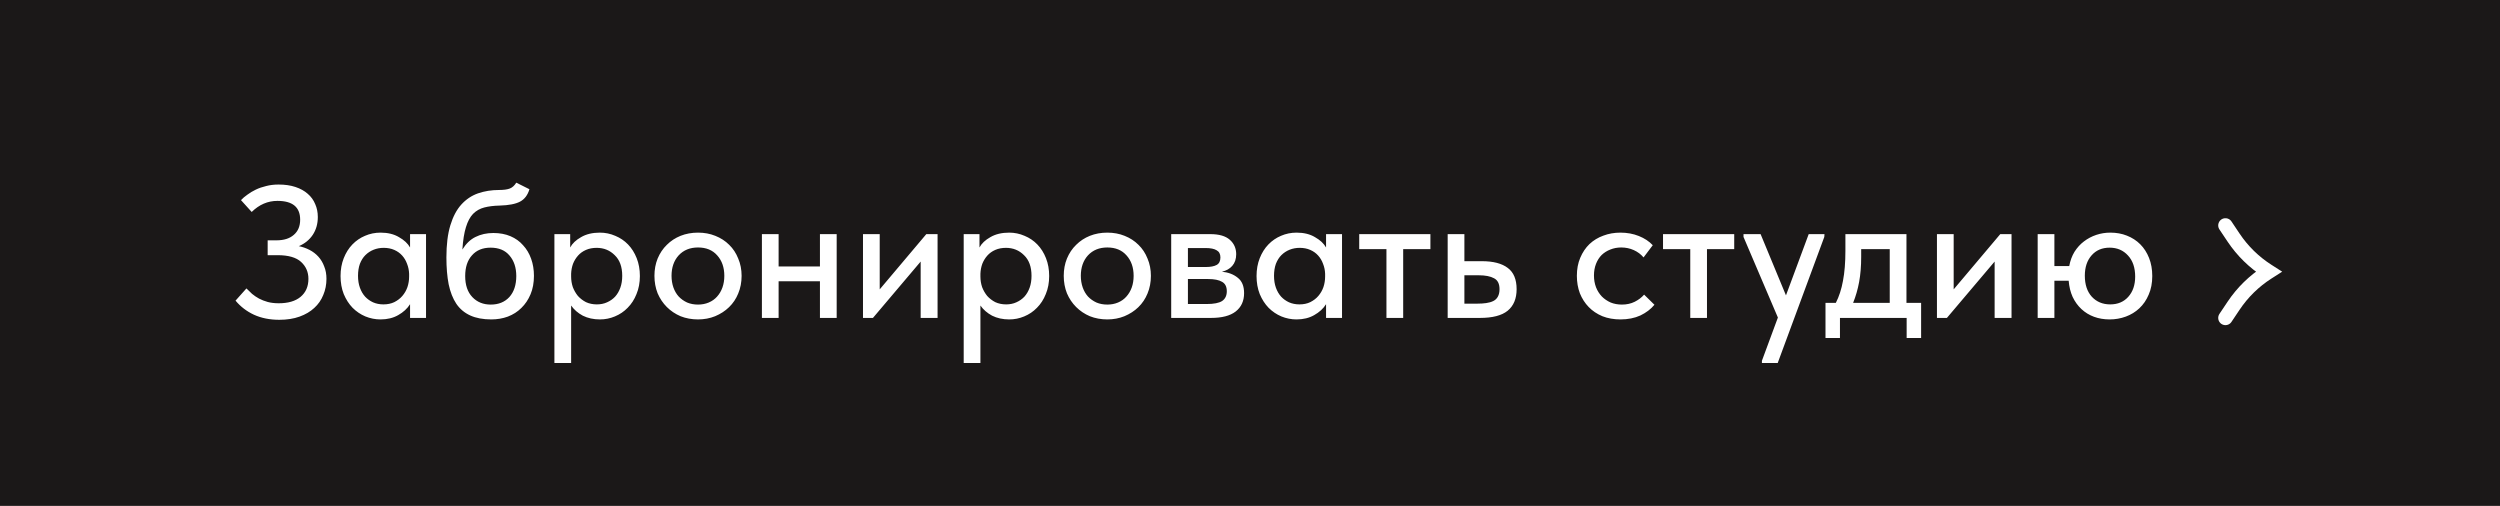 <?xml version="1.0" encoding="UTF-8"?> <svg xmlns="http://www.w3.org/2000/svg" width="173" height="35" viewBox="0 0 173 35" fill="none"><rect x="0" y="0" width="173" height="35" fill="#808080" stroke="none"/><rect x="0.4" y="0.4" width="172.2" height="34.2" fill="#1B1818"></rect><rect x="0.4" y="0.4" width="172.2" height="34.2" stroke="#1B1818" stroke-width="0.8"></rect><path d="M19.328 22.13C18.669 22.13 18.084 22.013 17.573 21.779C17.07 21.545 16.646 21.22 16.299 20.804L17.053 19.959C17.174 20.08 17.304 20.206 17.443 20.336C17.59 20.457 17.751 20.566 17.924 20.661C18.106 20.756 18.305 20.834 18.522 20.895C18.747 20.956 19.003 20.986 19.289 20.986C19.939 20.986 20.442 20.839 20.797 20.544C21.161 20.241 21.343 19.825 21.343 19.296C21.343 18.828 21.174 18.438 20.836 18.126C20.498 17.814 19.956 17.658 19.211 17.658H18.522V16.631H19.133C19.644 16.631 20.043 16.505 20.329 16.254C20.624 16.003 20.771 15.652 20.771 15.201C20.771 14.334 20.247 13.901 19.198 13.901C18.531 13.901 17.937 14.157 17.417 14.668L16.676 13.849C16.797 13.719 16.945 13.593 17.118 13.472C17.291 13.342 17.486 13.225 17.703 13.121C17.92 13.017 18.158 12.935 18.418 12.874C18.678 12.805 18.964 12.77 19.276 12.77C19.718 12.77 20.108 12.826 20.446 12.939C20.784 13.052 21.066 13.208 21.291 13.407C21.525 13.606 21.698 13.845 21.811 14.122C21.932 14.391 21.993 14.69 21.993 15.019C21.993 15.487 21.876 15.899 21.642 16.254C21.408 16.601 21.087 16.861 20.68 17.034C20.94 17.086 21.187 17.173 21.421 17.294C21.655 17.415 21.859 17.571 22.032 17.762C22.205 17.953 22.34 18.178 22.435 18.438C22.539 18.689 22.591 18.975 22.591 19.296C22.591 19.695 22.517 20.067 22.37 20.414C22.231 20.761 22.023 21.06 21.746 21.311C21.477 21.562 21.139 21.762 20.732 21.909C20.325 22.056 19.857 22.13 19.328 22.13ZM26.335 22.104C25.971 22.104 25.62 22.035 25.282 21.896C24.952 21.757 24.658 21.558 24.398 21.298C24.146 21.038 23.943 20.722 23.787 20.349C23.639 19.976 23.566 19.56 23.566 19.101C23.566 18.65 23.639 18.239 23.787 17.866C23.934 17.493 24.133 17.177 24.385 16.917C24.636 16.657 24.926 16.458 25.256 16.319C25.594 16.172 25.953 16.098 26.335 16.098C26.837 16.098 27.262 16.202 27.609 16.41C27.964 16.609 28.22 16.848 28.376 17.125V16.202H29.481V22H28.376V21.051C28.185 21.354 27.912 21.606 27.557 21.805C27.21 22.004 26.803 22.104 26.335 22.104ZM26.53 21.064C26.816 21.064 27.067 21.012 27.284 20.908C27.509 20.795 27.695 20.652 27.843 20.479C27.999 20.297 28.116 20.093 28.194 19.868C28.272 19.634 28.311 19.391 28.311 19.14V18.945C28.302 18.702 28.254 18.473 28.168 18.256C28.09 18.039 27.977 17.849 27.83 17.684C27.682 17.519 27.5 17.389 27.284 17.294C27.067 17.199 26.824 17.151 26.556 17.151C26.304 17.151 26.07 17.194 25.854 17.281C25.637 17.368 25.446 17.493 25.282 17.658C25.126 17.814 25 18.013 24.905 18.256C24.818 18.499 24.775 18.776 24.775 19.088C24.775 19.391 24.818 19.664 24.905 19.907C24.991 20.15 25.113 20.358 25.269 20.531C25.425 20.696 25.607 20.826 25.815 20.921C26.031 21.016 26.27 21.064 26.53 21.064ZM33.998 22.104C33.426 22.104 32.941 22.013 32.542 21.831C32.143 21.649 31.823 21.38 31.58 21.025C31.337 20.661 31.16 20.21 31.047 19.673C30.943 19.136 30.891 18.516 30.891 17.814C30.891 16.93 30.982 16.189 31.164 15.591C31.346 14.993 31.597 14.516 31.918 14.161C32.247 13.797 32.633 13.537 33.075 13.381C33.526 13.225 34.011 13.147 34.531 13.147C34.86 13.147 35.111 13.112 35.285 13.043C35.458 12.974 35.605 12.839 35.727 12.64L36.637 13.095C36.516 13.502 36.299 13.788 35.987 13.953C35.675 14.118 35.203 14.209 34.57 14.226C34.171 14.235 33.82 14.278 33.517 14.356C33.214 14.434 32.953 14.581 32.737 14.798C32.529 15.015 32.364 15.322 32.243 15.721C32.121 16.111 32.039 16.627 31.996 17.268C32.247 16.861 32.55 16.57 32.906 16.397C33.27 16.215 33.681 16.124 34.141 16.124C34.583 16.124 34.977 16.198 35.324 16.345C35.67 16.492 35.961 16.7 36.195 16.969C36.438 17.229 36.624 17.541 36.754 17.905C36.884 18.269 36.949 18.663 36.949 19.088C36.949 19.565 36.871 19.989 36.715 20.362C36.559 20.735 36.346 21.051 36.078 21.311C35.818 21.571 35.506 21.77 35.142 21.909C34.786 22.039 34.405 22.104 33.998 22.104ZM33.959 21.077C34.496 21.077 34.925 20.904 35.246 20.557C35.566 20.202 35.727 19.716 35.727 19.101C35.727 18.52 35.571 18.048 35.259 17.684C34.956 17.32 34.518 17.138 33.946 17.138C33.4 17.138 32.971 17.316 32.659 17.671C32.347 18.018 32.191 18.494 32.191 19.101C32.191 19.725 32.355 20.21 32.685 20.557C33.014 20.904 33.439 21.077 33.959 21.077ZM38.365 25.12V16.202H39.457V17.125C39.604 16.848 39.856 16.609 40.211 16.41C40.566 16.202 41 16.098 41.511 16.098C41.884 16.098 42.239 16.172 42.577 16.319C42.915 16.458 43.21 16.657 43.461 16.917C43.712 17.177 43.912 17.493 44.059 17.866C44.206 18.239 44.28 18.65 44.28 19.101C44.28 19.56 44.202 19.976 44.046 20.349C43.899 20.722 43.695 21.038 43.435 21.298C43.184 21.558 42.889 21.757 42.551 21.896C42.222 22.035 41.875 22.104 41.511 22.104C41.069 22.104 40.675 22.017 40.328 21.844C39.99 21.662 39.721 21.428 39.522 21.142V25.12H38.365ZM41.29 17.151C41.013 17.151 40.766 17.199 40.549 17.294C40.332 17.389 40.15 17.519 40.003 17.684C39.856 17.849 39.739 18.039 39.652 18.256C39.574 18.473 39.531 18.702 39.522 18.945V19.14C39.522 19.391 39.561 19.634 39.639 19.868C39.726 20.093 39.843 20.297 39.99 20.479C40.146 20.652 40.332 20.795 40.549 20.908C40.774 21.012 41.026 21.064 41.303 21.064C41.563 21.064 41.797 21.016 42.005 20.921C42.222 20.826 42.408 20.696 42.564 20.531C42.72 20.358 42.841 20.15 42.928 19.907C43.015 19.664 43.058 19.391 43.058 19.088C43.058 18.464 42.885 17.987 42.538 17.658C42.2 17.32 41.784 17.151 41.29 17.151ZM48.303 22.104C47.87 22.104 47.467 22.03 47.094 21.883C46.73 21.727 46.414 21.515 46.145 21.246C45.877 20.977 45.664 20.661 45.508 20.297C45.361 19.924 45.287 19.521 45.287 19.088C45.287 18.655 45.361 18.256 45.508 17.892C45.664 17.519 45.877 17.203 46.145 16.943C46.414 16.674 46.73 16.466 47.094 16.319C47.467 16.172 47.87 16.098 48.303 16.098C48.737 16.098 49.135 16.172 49.499 16.319C49.872 16.466 50.193 16.674 50.461 16.943C50.73 17.203 50.938 17.519 51.085 17.892C51.241 18.256 51.319 18.655 51.319 19.088C51.319 19.53 51.241 19.937 51.085 20.31C50.938 20.674 50.726 20.99 50.448 21.259C50.18 21.519 49.859 21.727 49.486 21.883C49.122 22.03 48.728 22.104 48.303 22.104ZM48.303 21.077C48.572 21.077 48.819 21.029 49.044 20.934C49.27 20.839 49.46 20.704 49.616 20.531C49.781 20.349 49.907 20.137 49.993 19.894C50.08 19.651 50.123 19.383 50.123 19.088C50.123 18.507 49.959 18.035 49.629 17.671C49.309 17.307 48.867 17.125 48.303 17.125C47.749 17.125 47.302 17.307 46.964 17.671C46.635 18.035 46.47 18.507 46.47 19.088C46.47 19.374 46.514 19.643 46.6 19.894C46.687 20.137 46.808 20.345 46.964 20.518C47.129 20.691 47.324 20.83 47.549 20.934C47.775 21.029 48.026 21.077 48.303 21.077ZM56.74 19.465H53.88V22H52.724V16.202H53.88V18.438H56.74V16.202H57.898V22H56.74V19.465ZM59.719 16.202H60.876V20.024L64.1 16.202H64.88V22H63.71V18.1L60.408 22H59.719V16.202ZM66.688 25.12V16.202H67.78V17.125C67.928 16.848 68.179 16.609 68.534 16.41C68.89 16.202 69.323 16.098 69.834 16.098C70.207 16.098 70.562 16.172 70.9 16.319C71.238 16.458 71.533 16.657 71.784 16.917C72.036 17.177 72.235 17.493 72.382 17.866C72.53 18.239 72.603 18.65 72.603 19.101C72.603 19.56 72.525 19.976 72.369 20.349C72.222 20.722 72.018 21.038 71.758 21.298C71.507 21.558 71.212 21.757 70.874 21.896C70.545 22.035 70.198 22.104 69.834 22.104C69.392 22.104 68.998 22.017 68.651 21.844C68.313 21.662 68.045 21.428 67.845 21.142V25.12H66.688ZM69.613 17.151C69.336 17.151 69.089 17.199 68.872 17.294C68.656 17.389 68.474 17.519 68.326 17.684C68.179 17.849 68.062 18.039 67.975 18.256C67.897 18.473 67.854 18.702 67.845 18.945V19.14C67.845 19.391 67.884 19.634 67.962 19.868C68.049 20.093 68.166 20.297 68.313 20.479C68.469 20.652 68.656 20.795 68.872 20.908C69.098 21.012 69.349 21.064 69.626 21.064C69.886 21.064 70.12 21.016 70.328 20.921C70.545 20.826 70.731 20.696 70.887 20.531C71.043 20.358 71.165 20.15 71.251 19.907C71.338 19.664 71.381 19.391 71.381 19.088C71.381 18.464 71.208 17.987 70.861 17.658C70.523 17.32 70.107 17.151 69.613 17.151ZM76.626 22.104C76.193 22.104 75.79 22.03 75.418 21.883C75.053 21.727 74.737 21.515 74.469 21.246C74.2 20.977 73.987 20.661 73.832 20.297C73.684 19.924 73.611 19.521 73.611 19.088C73.611 18.655 73.684 18.256 73.832 17.892C73.987 17.519 74.2 17.203 74.469 16.943C74.737 16.674 75.053 16.466 75.418 16.319C75.79 16.172 76.193 16.098 76.626 16.098C77.06 16.098 77.459 16.172 77.823 16.319C78.195 16.466 78.516 16.674 78.784 16.943C79.053 17.203 79.261 17.519 79.409 17.892C79.564 18.256 79.642 18.655 79.642 19.088C79.642 19.53 79.564 19.937 79.409 20.31C79.261 20.674 79.049 20.99 78.772 21.259C78.503 21.519 78.182 21.727 77.809 21.883C77.445 22.03 77.051 22.104 76.626 22.104ZM76.626 21.077C76.895 21.077 77.142 21.029 77.368 20.934C77.593 20.839 77.784 20.704 77.939 20.531C78.104 20.349 78.23 20.137 78.317 19.894C78.403 19.651 78.447 19.383 78.447 19.088C78.447 18.507 78.282 18.035 77.953 17.671C77.632 17.307 77.19 17.125 76.626 17.125C76.072 17.125 75.626 17.307 75.287 17.671C74.958 18.035 74.793 18.507 74.793 19.088C74.793 19.374 74.837 19.643 74.924 19.894C75.01 20.137 75.132 20.345 75.287 20.518C75.452 20.691 75.647 20.83 75.873 20.934C76.098 21.029 76.349 21.077 76.626 21.077ZM81.047 16.202H83.764C84.362 16.202 84.808 16.332 85.103 16.592C85.397 16.852 85.545 17.186 85.545 17.593C85.545 17.922 85.454 18.191 85.272 18.399C85.098 18.598 84.86 18.733 84.557 18.802C84.999 18.845 85.363 18.984 85.649 19.218C85.943 19.443 86.091 19.799 86.091 20.284C86.091 20.83 85.896 21.255 85.506 21.558C85.124 21.853 84.557 22 83.803 22H81.047V16.202ZM82.204 19.309V21.038H83.504C83.998 21.038 84.353 20.969 84.57 20.83C84.786 20.683 84.895 20.457 84.895 20.154C84.895 19.842 84.786 19.625 84.57 19.504C84.353 19.374 84.032 19.309 83.608 19.309H82.204ZM82.204 17.164V18.477H83.439C83.768 18.477 84.019 18.429 84.193 18.334C84.366 18.239 84.453 18.065 84.453 17.814C84.453 17.58 84.366 17.415 84.193 17.32C84.028 17.216 83.772 17.164 83.426 17.164H82.204ZM89.722 22.104C89.358 22.104 89.007 22.035 88.669 21.896C88.34 21.757 88.045 21.558 87.785 21.298C87.534 21.038 87.33 20.722 87.174 20.349C87.027 19.976 86.953 19.56 86.953 19.101C86.953 18.65 87.027 18.239 87.174 17.866C87.322 17.493 87.521 17.177 87.772 16.917C88.024 16.657 88.314 16.458 88.643 16.319C88.981 16.172 89.341 16.098 89.722 16.098C90.225 16.098 90.65 16.202 90.996 16.41C91.352 16.609 91.607 16.848 91.763 17.125V16.202H92.868V22H91.763V21.051C91.573 21.354 91.3 21.606 90.944 21.805C90.598 22.004 90.19 22.104 89.722 22.104ZM89.917 21.064C90.203 21.064 90.455 21.012 90.671 20.908C90.897 20.795 91.083 20.652 91.23 20.479C91.386 20.297 91.503 20.093 91.581 19.868C91.659 19.634 91.698 19.391 91.698 19.14V18.945C91.69 18.702 91.642 18.473 91.555 18.256C91.477 18.039 91.365 17.849 91.217 17.684C91.07 17.519 90.888 17.389 90.671 17.294C90.455 17.199 90.212 17.151 89.943 17.151C89.692 17.151 89.458 17.194 89.241 17.281C89.025 17.368 88.834 17.493 88.669 17.658C88.513 17.814 88.388 18.013 88.292 18.256C88.206 18.499 88.162 18.776 88.162 19.088C88.162 19.391 88.206 19.664 88.292 19.907C88.379 20.15 88.5 20.358 88.656 20.531C88.812 20.696 88.994 20.826 89.202 20.921C89.419 21.016 89.657 21.064 89.917 21.064ZM95.942 17.242H94.058V16.202H98.984V17.242H97.1V22H95.942V17.242ZM100.179 16.202H101.336V18.074H102.545C103.333 18.074 103.931 18.23 104.339 18.542C104.746 18.845 104.95 19.335 104.95 20.011C104.95 20.67 104.742 21.168 104.326 21.506C103.918 21.835 103.281 22 102.415 22H100.179V16.202ZM102.246 21.012C102.462 21.012 102.662 20.999 102.844 20.973C103.034 20.947 103.199 20.899 103.338 20.83C103.476 20.761 103.58 20.661 103.65 20.531C103.728 20.392 103.767 20.219 103.767 20.011C103.767 19.638 103.641 19.387 103.39 19.257C103.138 19.118 102.783 19.049 102.324 19.049H101.336V21.012H102.246ZM112.135 22.104C111.676 22.104 111.26 22.03 110.887 21.883C110.515 21.727 110.198 21.515 109.938 21.246C109.678 20.977 109.475 20.661 109.327 20.297C109.189 19.924 109.119 19.521 109.119 19.088C109.119 18.62 109.197 18.204 109.353 17.84C109.509 17.467 109.722 17.151 109.99 16.891C110.268 16.631 110.588 16.436 110.952 16.306C111.316 16.167 111.711 16.098 112.135 16.098C112.595 16.098 113.019 16.176 113.409 16.332C113.799 16.488 114.12 16.7 114.371 16.969L113.734 17.814C113.552 17.597 113.327 17.428 113.058 17.307C112.79 17.186 112.499 17.125 112.187 17.125C111.919 17.125 111.667 17.173 111.433 17.268C111.208 17.355 111.009 17.48 110.835 17.645C110.671 17.81 110.541 18.013 110.445 18.256C110.35 18.499 110.302 18.767 110.302 19.062C110.302 19.357 110.35 19.63 110.445 19.881C110.541 20.124 110.675 20.336 110.848 20.518C111.022 20.691 111.225 20.83 111.459 20.934C111.693 21.029 111.953 21.077 112.239 21.077C112.569 21.077 112.863 21.012 113.123 20.882C113.383 20.752 113.6 20.587 113.773 20.388L114.488 21.09C114.237 21.393 113.912 21.64 113.513 21.831C113.115 22.013 112.655 22.104 112.135 22.104ZM116.966 17.242H115.081V16.202H120.008V17.242H118.123V22H116.966V17.242ZM121.925 24.964L123.03 21.974L120.651 16.397V16.202H121.834L123.589 20.44L125.162 16.202H126.254L126.241 16.397L123.017 25.12H121.925V24.964ZM126.324 20.96H127.039C127.265 20.518 127.429 20.011 127.533 19.439C127.646 18.858 127.702 18.161 127.702 17.346V16.202H131.927V20.96H132.941V23.391H131.94V22H127.325V23.391H126.324V20.96ZM128.794 17.775C128.794 18.416 128.747 18.997 128.651 19.517C128.556 20.028 128.417 20.509 128.235 20.96H130.77V17.242H128.794V17.775ZM134.037 16.202H135.194V20.024L138.418 16.202H139.198V22H138.028V18.1L134.726 22H134.037V16.202ZM141.007 16.202H142.164V18.412H143.191C143.26 18.039 143.381 17.71 143.555 17.424C143.737 17.138 143.953 16.9 144.205 16.709C144.465 16.51 144.751 16.358 145.063 16.254C145.375 16.15 145.7 16.098 146.038 16.098C146.454 16.098 146.835 16.167 147.182 16.306C147.537 16.445 147.845 16.644 148.105 16.904C148.365 17.164 148.568 17.48 148.716 17.853C148.863 18.226 148.937 18.642 148.937 19.101C148.937 19.586 148.854 20.015 148.69 20.388C148.534 20.761 148.317 21.077 148.04 21.337C147.771 21.588 147.459 21.779 147.104 21.909C146.748 22.039 146.376 22.104 145.986 22.104C145.596 22.104 145.236 22.043 144.907 21.922C144.577 21.801 144.287 21.623 144.036 21.389C143.784 21.155 143.581 20.873 143.425 20.544C143.277 20.215 143.186 19.842 143.152 19.426H142.164V22H141.007V16.202ZM146.025 21.064C146.545 21.064 146.961 20.891 147.273 20.544C147.593 20.189 147.754 19.721 147.754 19.14C147.754 18.525 147.589 18.039 147.26 17.684C146.93 17.32 146.506 17.138 145.986 17.138C145.466 17.138 145.05 17.316 144.738 17.671C144.426 18.026 144.27 18.494 144.27 19.075C144.27 19.69 144.43 20.176 144.751 20.531C145.08 20.886 145.505 21.064 146.025 21.064Z" fill="white"></path><path d="M154 15.6L154.571 16.453C155.184 17.368 155.979 18.146 156.906 18.74L157 18.8L156.906 18.86C155.979 19.454 155.184 20.232 154.571 21.147L154 22" stroke="white" stroke-linecap="round"></path></svg> 